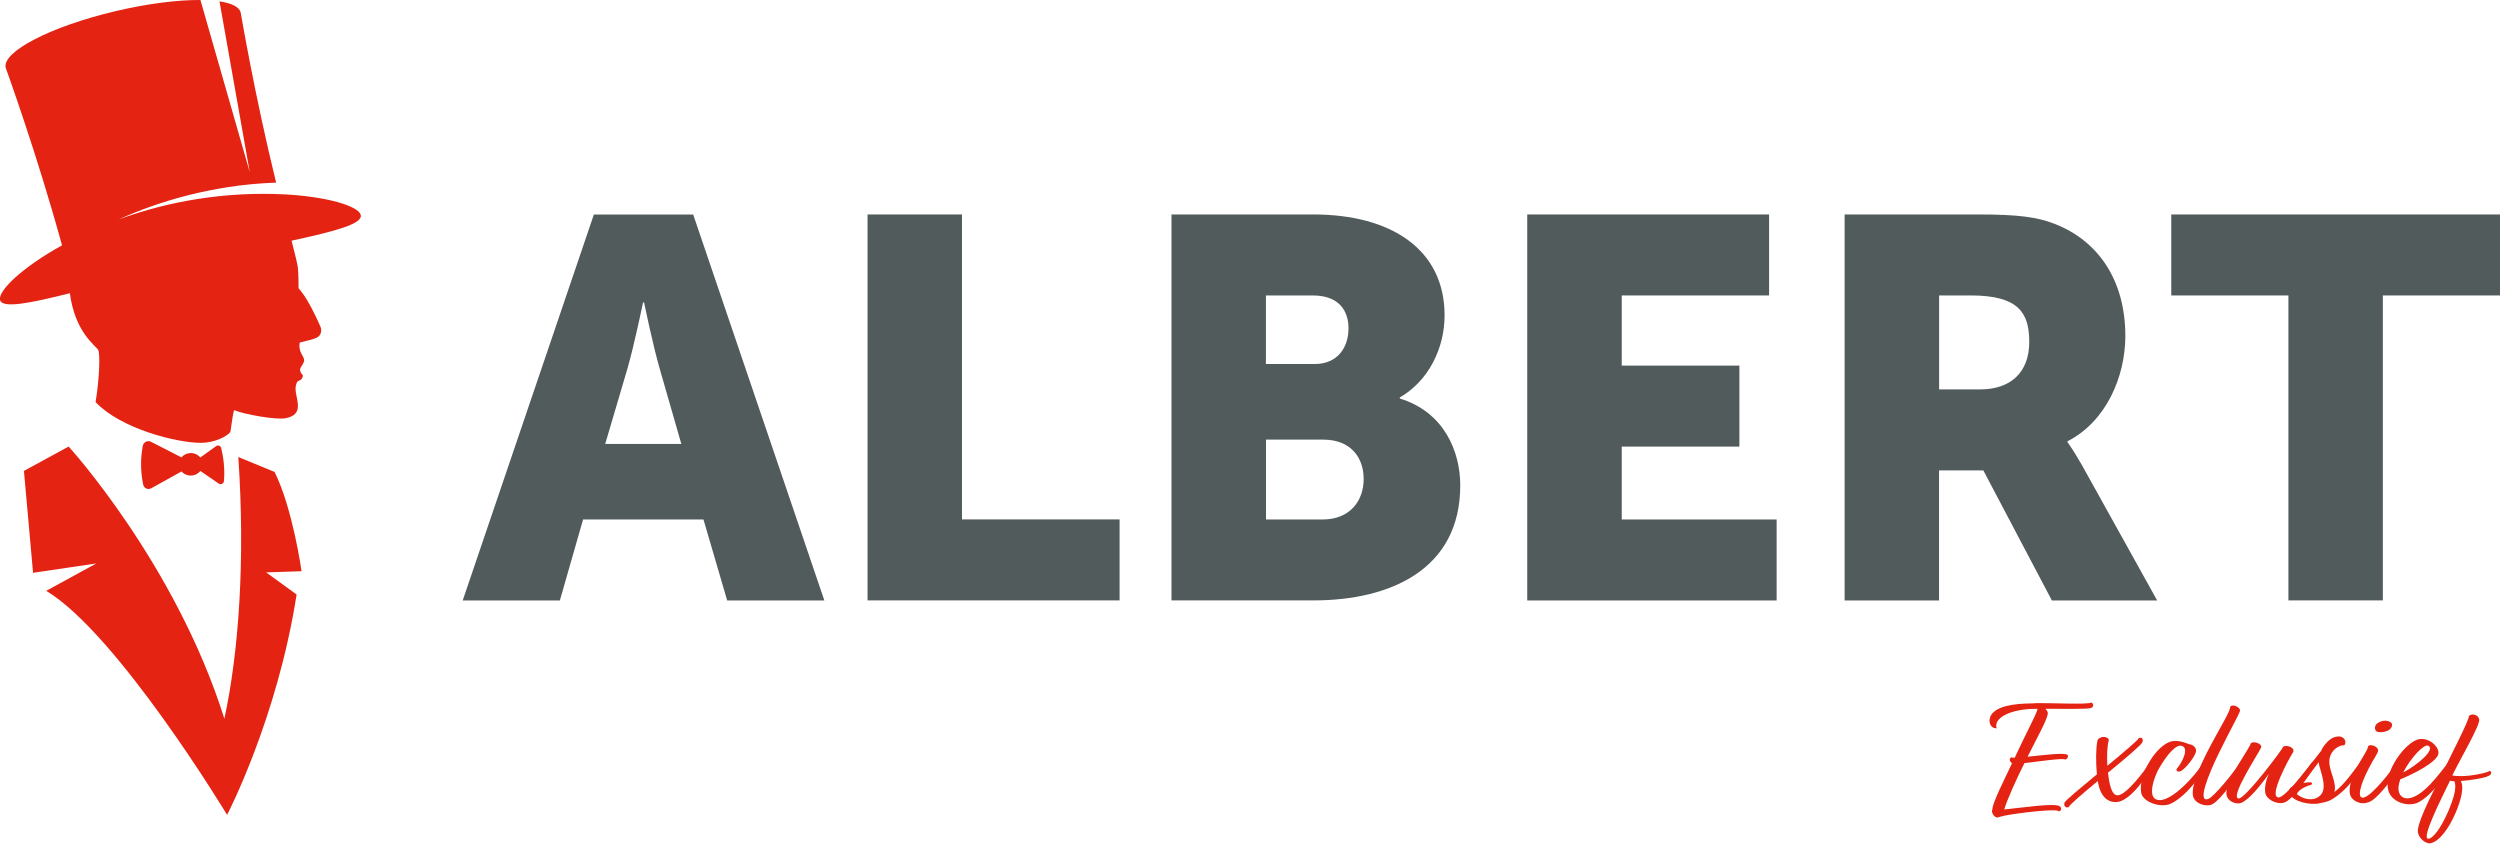 <?xml version="1.0" encoding="UTF-8"?>
<svg id="Laag_1" data-name="Laag 1" xmlns="http://www.w3.org/2000/svg" viewBox="0 0 347.85 119.05">
  <defs>
    <style>
      .cls-1 {
        fill: #e42313;
      }

      .cls-2 {
        fill: #525b5c;
      }
    </style>
  </defs>
  <g>
    <path class="cls-2" d="M97.88,72.28h-16.75l-3.23,11.27h-13.52l18.25-53.7h13.82l18.25,53.7h-13.52l-3.3-11.27ZM89.47,42.09s-1.2,5.86-2.18,9.24l-3.08,10.44h10.59l-3-10.44c-.98-3.38-2.18-9.24-2.18-9.24h-.15Z"/>
    <path class="cls-2" d="M120.71,29.84h13.14v42.43h21.93v11.27h-35.07V29.84Z"/>
    <path class="cls-2" d="M163,29.84h19.75c10.74,0,18.25,4.81,18.25,14.04,0,4.51-2.18,9.09-6.23,11.42v.15c6.16,1.88,8.41,7.36,8.41,12.09,0,11.72-9.76,16-20.43,16h-19.75V29.84ZM182.9,50.65c3.3,0,4.73-2.4,4.73-4.96s-1.43-4.58-4.96-4.58h-6.53v9.54h6.76ZM184.03,72.28c3.83,0,5.71-2.63,5.71-5.63s-1.8-5.48-5.63-5.48h-7.96v11.11h7.89Z"/>
    <path class="cls-2" d="M212.5,29.84h33.65v11.27h-20.5v9.76h16.37v11.27h-16.37v10.14h21.55v11.27h-34.7V29.84Z"/>
    <path class="cls-2" d="M256.67,29.84h18.7c5.48,0,8.11.38,10.44,1.28,6.08,2.33,9.91,7.81,9.91,15.62,0,5.71-2.7,11.94-8.04,14.65v.15s.75.98,2.03,3.23l10.44,18.78h-14.65l-9.54-18.1h-6.16v18.1h-13.14V29.84ZM275.52,54.18c4.21,0,6.83-2.33,6.83-6.61,0-4.06-1.5-6.46-8.11-6.46h-4.43v13.07h5.71Z"/>
    <path class="cls-2" d="M318.41,41.11h-16.3v-11.27h45.74v11.27h-16.3v42.43h-13.14v-42.43Z"/>
  </g>
  <g>
    <path class="cls-1" d="M8.63,34.13C5.11,21.3.8,9.45.8,9.45.21,7.22,7.05,3.68,16.08,1.55,20.57.49,24.75-.02,27.89,0c.39,1.35.78,2.71,1.16,4.06.9,3.13,1.79,6.25,2.69,9.38,1,3.5,2.01,7.01,3.01,10.51-.15-.85-.3-1.7-.45-2.55-1.25-7.07-2.51-14.14-3.76-21.21,1.68.25,2.74.76,2.95,1.54,0,0,1.91,11.38,4.93,23.68-2.24.08-4.48.28-6.7.63-3.7.57-7.35,1.49-10.86,2.74-1.47.53-2.93,1.11-4.36,1.76,3.57-1.32,7.28-2.27,11.06-2.86,3.94-.62,7.95-.83,11.94-.64h0c6.14.32,10.37,1.66,10.69,2.85.33,1.26-3.52,2.28-9.62,3.6.44,1.71.82,3.27.87,3.7.11.98.1,2.91.1,2.91,0,0,.62.7,1.17,1.62.76,1.27,1.55,2.97,1.88,3.74.23.53.08,1.27-.54,1.53-.72.31-.53.2-2.34.67-.27,1.33.65,1.92.61,2.5,0,.11-.04.21-.09.3,0,0-.01.03-.16.31-.07.12-.31.46-.31.57,0,0-.07.41.29.75,0,0,.12.12.08.26-.12.67-.67.53-.82.86-.43.95,0,1.73.13,3,.12,1.18-.5,1.74-1.68,1.98-1.36.27-5.88-.56-7.17-1.12-.12.16-.3,1.36-.53,3.02-.4.61-2.24,1.53-4.07,1.53-3.43,0-11.18-1.96-14.69-5.67h0c.56-3.42.64-6.78.36-7.26-.4-.66-3.2-2.41-3.94-7.89-5.67,1.43-9.4,2.14-9.71.95-.33-1.24,2.98-4.49,8.61-7.61Z"/>
    <path class="cls-1" d="M19.86,62.03c-.11.64-.2,1.38-.23,2.2-.03,1.23.11,2.31.29,3.19.11.52.66.77,1.12.52l4.22-2.34c.32.37.81.59,1.35.57.53-.02.98-.27,1.27-.64l2.56,1.76c.29.2.69,0,.72-.36.06-.7.07-1.53-.02-2.44-.07-.8-.21-1.52-.36-2.14-.08-.33-.45-.47-.71-.28l-2.2,1.59c-.32-.4-.83-.64-1.39-.62-.5.02-.94.25-1.23.6l-4.26-2.18c-.11-.06-.23-.08-.34-.08-.36,0-.7.26-.78.66Z"/>
    <path class="cls-1" d="M6.43,82.21l6.97-3.81-8.8,1.3-1.27-14.18,6.22-3.39s14.89,16.32,21.67,37.87c2.02-9.37,2.91-22.1,1.94-36.41l5.05,2.08c2.53,5.1,3.75,13.81,3.75,13.81l-4.93.16,4.24,3.08c-2.69,17.28-9.67,30.66-9.67,30.66,0,0-15.22-25.2-25.18-31.18Z"/>
  </g>
  <g>
    <path class="cls-1" d="M283.03,97.84c2.77-.05,7.27.23,8-.09.25.16.41.69-.25.8-.71.11-3.61.09-6.19.07.23.21.39.48.34.73-.23,1.03-1.1,2.56-2.81,5.94,2.17-.21,5.14-.62,5.55-.25.21.18-.07.66-.34.64-.3-.23-3.68.27-5.65.5-1.14,2.26-2.42,5.12-2.81,6.45,2.42-.23,7.2-.98,7.77-.41.37.37-.02.73-.23.66-.11-.41-5.53.21-7.66.64-.05.05-.14.07-.27.07-.18.05-.37.09-.46.14-.59.14-1.03-.87-.8-1.07v-.02c-.05-.8,1.71-4.27,2.74-6.45-.37-.23-.46-.71-.05-.82.07.05.21.07.41.07,1.49-3.25,2.88-5.71,3.2-6.81h-.32c-3.31,0-5.87,1.21-5.39,2.7-1.01.07-1.35-1.33-.5-2.17,1.21-1.23,4.27-1.28,5.71-1.3Z"/>
    <path class="cls-1" d="M298.09,103.28c-.16.39-2.42,2.29-4.78,4.23.18,1.69.53,3.18,1.35,3.15,1.19-.02,3.79-3.47,4.48-4.57.21-.07.53.07.39.41-.64,1.28-3.09,5.01-5.05,5.1-1.46.07-2.24-1.12-2.51-2.49l-.09-.43c-2.1,1.74-3.95,3.31-4.05,3.63-.39.14-.73-.16-.57-.64.09-.27,2.22-2.03,4.5-3.93-.16-1.65-.14-3.68.07-4.64.16-.69,1.39-.75,1.6-.16-.25.8-.3,2.38-.21,3.61,2.26-1.87,4.32-3.61,4.34-3.82.34-.23.73.02.53.55Z"/>
    <path class="cls-1" d="M302.86,106.98c.78-.87,1.76-2.88.73-3.2-.78-.25-2.03,1.12-3.22,3.2-.57,1.01-1.71,3.98-.16,4.32,1.9.41,5.44-3.59,6.42-5.28.18-.18.46.14.43.23-.62,1.53-2.95,4.62-5.03,5.58-1.39.64-3.91-.23-4.11-1.55-.39-2.4,1.81-6.03,3.73-6.95.91-.46,2.03-.16,2.9.21.69.07,1.05.57,1.01.96-.07.71-1.37,2.33-2.03,2.74-.41.25-.82.07-.66-.25Z"/>
    <path class="cls-1" d="M308.74,104.77c-1.55,3.18-3.02,6.95-1.49,6.4.82-.3,3.68-3.84,4.46-5.12.3-.34.5.11.46.34-.39,1.1-3.22,4.94-4.34,5.51-.73.41-2.54,0-2.72-1.26-.14-1.12.46-3.11,2.49-6.95,1.35-2.54,2.72-4.73,2.7-5.3.23-.57,1.51.05,1.37.53-.21.66-1.21,2.33-2.93,5.85Z"/>
    <path class="cls-1" d="M311.48,111.1c.91.09,6.08-6.81,6.19-7.18.37-.37,1.83.09,1.35.82-.5.75-3.41,6.08-2.01,6.22.82.09,3.91-3.73,4.64-4.85.3-.27.5-.18.46.39-.5.89-3.04,4.85-4.34,5.19-1.1.27-2.38-.5-2.56-1.28-.25-1.1.39-2.56.48-2.74-.21.27-2.24,3.25-3.75,4-.78.39-2.33-.23-2.15-1.53.34-2.26,3.31-6.13,3.36-6.67.32-.46,1.67,0,1.46.55-.25.64-4.43,6.95-3.13,7.09Z"/>
    <path class="cls-1" d="M319.11,109.34c.89-1.07,2.97-3.75,3.89-4.91.02-.21.37-.69.55-.89.57-.69,1.1-1.03,1.83-1.07.85-.05,1.21.87.78,1.23-.64-.07-2.06.71-2.06,2.29,0,1.39,1.07,2.86.71,4.21,1.51-1.12,3.11-3.54,3.61-4.16.16-.23.5,0,.41.37-.5.85-1.74,2.9-3.57,4.27-1.14.85-1.42.85-2.56,1.1-.64.14-1.58.07-2.38-.16-.66-.18-1.49-.55-1.78-1.23-.07-.18-.05-.55.09-.71.09-.11.25-.21.48-.32ZM320.39,108.95c.57-.09,1.07-.14,1.21-.07.14.07.14.18,0,.32-.41.05-1.81.62-2.01,1.3.21.18.55.39.98.55.75.25,1.65.25,2.29-.39.87-.87.27-2.61,0-3.59-.09-.32-.21-.66-.23-1.03-.66.91-1.51,1.99-2.24,2.9Z"/>
    <path class="cls-1" d="M330.88,104.51c-.14.5-.55.96-1.3,2.42-1.28,2.47-1.62,4.21-.73,4.05,1.21-.23,4.02-3.91,4.62-4.87.32-.18.5.09.5.27-.48,1.33-2.88,4.37-3.98,5.03-1.14.69-2.17.25-2.7-.3-.53-.57-.57-1.81.46-3.93.89-1.85,1.69-2.74,1.76-3.36.27-.37,1.51.07,1.37.69ZM330.83,100.61c.55-.39,1.39-.46,1.85-.07.32.25.11.73-.21.98-.34.27-.98.41-1.55.34-.55-.07-.66-.85-.09-1.26Z"/>
    <path class="cls-1" d="M333.99,108.42c-.16.43-.25.85-.27,1.21-.02.64.27,1.35,1.03,1.44,2.15.25,4.89-3.73,5.9-4.98.25-.27.57-.18.59.09-.73,1.46-2.77,4.41-4.71,5.44-1.35.71-3.61.07-4.16-1.46-.85-2.38,1.81-6.24,3.73-7.15,1.58-.75,3.34.85,3.18,1.85-.18,1.17-3.43,2.81-5.28,3.57ZM334.38,107.49c2.06-1.12,4.5-3.18,3.5-3.73-.59-.3-2.47,1.69-3.5,3.73Z"/>
    <path class="cls-1" d="M341.21,107.9c.43.09,1.49.14,2.56,0,1.19-.16,2.35-.41,2.63-.64.27.05.48.53-.43.82-.75.25-2.33.5-3.57.59.5.98-.02,2.72-.71,4.39-.98,2.29-2.31,4.02-3.5,4.27-.66.14-1.92-.8-1.76-1.94.25-1.74,2.26-5.49,3.45-7.93,1.17-2.45,3.57-7.02,3.66-7.86.37-.37,1.3-.18,1.42.5.11.85-2.65,5.53-3.75,7.79ZM341.48,108.7c-.25,0-.46-.05-.59-.07-1.14,2.38-4.3,8.53-2.88,8.05,1.01-.3,2.63-3.27,3.41-5.9.27-.98.27-1.71.07-2.08Z"/>
  </g>
</svg>